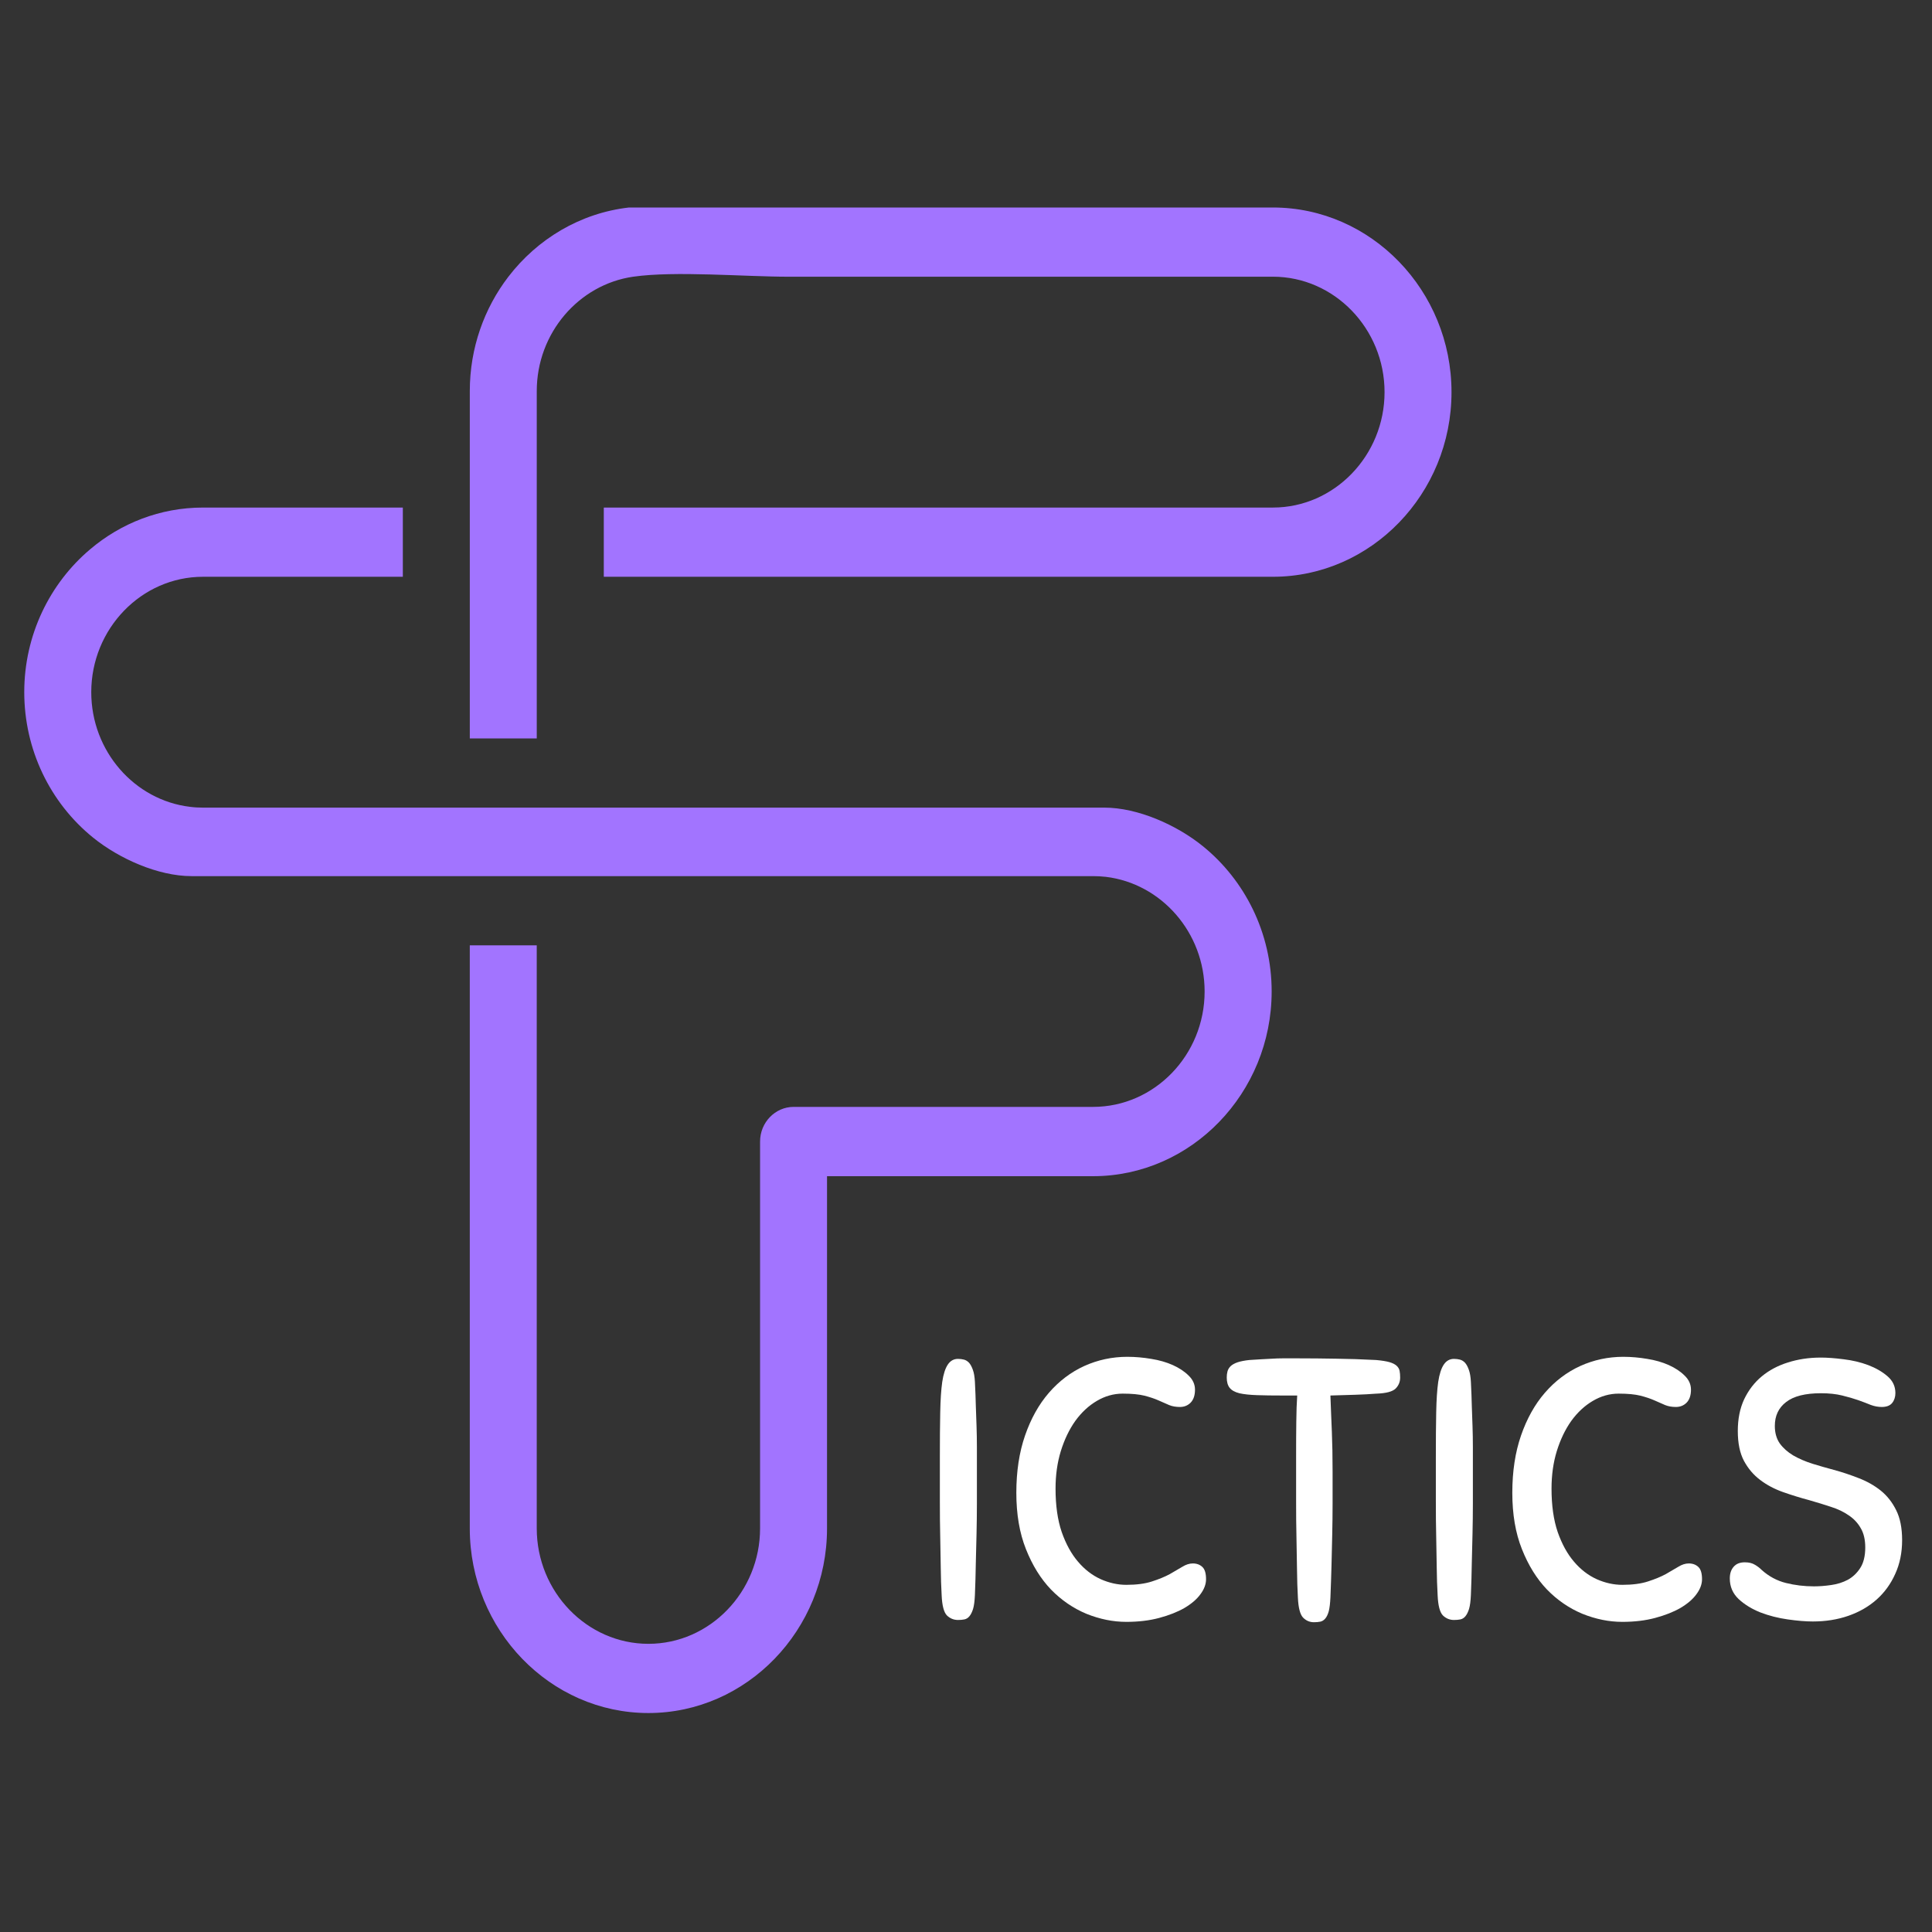 <?xml version="1.0" encoding="UTF-8" standalone="no"?>
<svg
   width="180"
   zoomAndPan="magnify"
   viewBox="0 0 135 135"
   height="180"
   preserveAspectRatio="xMidYMid"
   version="1.0"
   id="svg74"
   sodipodi:docname="Dark_Purple_Letter_F_Logo.svg"
   inkscape:version="1.2.2 (b0a8486541, 2022-12-01)"
   xmlns:inkscape="http://www.inkscape.org/namespaces/inkscape"
   xmlns:sodipodi="http://sodipodi.sourceforge.net/DTD/sodipodi-0.dtd"
   xmlns="http://www.w3.org/2000/svg"
   xmlns:svg="http://www.w3.org/2000/svg">
  <rect x="0" y="0" width="135" height="135" fill="#333333" stroke="none"/>
  <sodipodi:namedview
     id="namedview76"
     pagecolor="#ffffff"
     bordercolor="#000000"
     borderopacity="0.25"
     inkscape:showpageshadow="2"
     inkscape:pageopacity="0.0"
     inkscape:pagecheckerboard="0"
     inkscape:deskcolor="#d1d1d1"
     showgrid="false"
     inkscape:zoom="2.054"
     inkscape:cx="202.53165"
     inkscape:cy="249.75657"
     inkscape:window-width="2560"
     inkscape:window-height="1346"
     inkscape:window-x="0"
     inkscape:window-y="0"
     inkscape:window-maximized="1"
     inkscape:current-layer="svg74" />
  <defs
     id="defs10">
    <g
       id="g2" />
    <clipPath
       id="fa15fd85ba">
      <path
         d="m 142,124.727 h 85.273 V 169 H 142 Z m 0,0"
         clip-rule="nonzero"
         id="path4" />
    </clipPath>
    <clipPath
       id="dd5ff99961">
      <path
         d="M 104.273,149 H 212 V 249.977 H 104.273 Z m 0,0"
         clip-rule="nonzero"
         id="path7" />
    </clipPath>
  </defs>
  <g
     id="g387"
     transform="matrix(0.812,0,0,0.84,-83.035,-90.272)">
    <g
       fill="#ffffff"
       fill-opacity="1"
       id="g24">
      <g
         transform="translate(180.982,242.1)"
         id="g22">
        <g
           id="g20">
          <path
             d="M 2.312,-1.906 C 2.27,-2.645 2.242,-3.41 2.234,-4.203 2.223,-5.004 2.207,-5.863 2.188,-6.781 c -0.023,-0.926 -0.031,-1.926 -0.031,-3 0,-1.082 0,-2.289 0,-3.625 0,-1.457 0.008,-2.703 0.031,-3.734 0.02,-1.039 0.078,-1.883 0.172,-2.531 C 2.461,-20.328 2.625,-20.812 2.844,-21.125 c 0.219,-0.312 0.508,-0.469 0.875,-0.469 0.188,0 0.359,0.023 0.516,0.062 0.164,0.043 0.312,0.133 0.438,0.266 0.125,0.137 0.234,0.336 0.328,0.594 0.094,0.25 0.148,0.578 0.172,0.984 0.039,0.742 0.066,1.402 0.078,1.984 0.02,0.574 0.039,1.141 0.062,1.703 0.02,0.562 0.031,1.148 0.031,1.75 0,0.605 0,1.289 0,2.047 0,0.918 0,1.797 0,2.641 0,0.844 -0.012,1.68 -0.031,2.5 C 5.289,-6.25 5.27,-5.422 5.25,-4.578 5.238,-3.742 5.211,-2.863 5.172,-1.938 c -0.023,0.492 -0.074,0.871 -0.156,1.141 -0.086,0.262 -0.188,0.465 -0.312,0.609 -0.125,0.148 -0.273,0.234 -0.438,0.266 C 4.109,0.109 3.926,0.125 3.719,0.125 3.352,0.125 3.035,0 2.766,-0.25 2.504,-0.508 2.352,-1.062 2.312,-1.906 Z m 0,0"
             id="path18" />
        </g>
      </g>
    </g>
    <g
       fill="#ffffff"
       fill-opacity="1"
       id="g32">
      <g
         transform="translate(188.485,242.1)"
         id="g30">
        <g
           id="g28">
          <path
             d="m 10.797,-21.766 c 0.676,0 1.359,0.059 2.047,0.172 0.688,0.105 1.305,0.277 1.859,0.516 0.551,0.242 1.004,0.531 1.359,0.875 0.363,0.336 0.547,0.727 0.547,1.172 0,0.469 -0.125,0.828 -0.375,1.078 -0.25,0.242 -0.559,0.359 -0.922,0.359 -0.344,0 -0.652,-0.051 -0.922,-0.156 -0.273,-0.113 -0.578,-0.242 -0.922,-0.391 -0.336,-0.145 -0.734,-0.273 -1.203,-0.391 -0.469,-0.113 -1.094,-0.172 -1.875,-0.172 -0.781,0 -1.527,0.203 -2.234,0.609 -0.699,0.398 -1.312,0.949 -1.844,1.656 -0.523,0.711 -0.938,1.547 -1.25,2.516 -0.305,0.961 -0.453,2 -0.453,3.125 0,1.398 0.176,2.602 0.531,3.609 0.363,1 0.832,1.824 1.406,2.469 0.57,0.648 1.223,1.133 1.953,1.453 0.727,0.312 1.461,0.469 2.203,0.469 0.875,0 1.609,-0.094 2.203,-0.281 0.602,-0.188 1.113,-0.391 1.531,-0.609 0.414,-0.227 0.773,-0.43 1.078,-0.609 0.312,-0.188 0.613,-0.281 0.906,-0.281 0.344,0 0.617,0.102 0.828,0.297 0.207,0.188 0.312,0.527 0.312,1.016 0,0.418 -0.164,0.836 -0.484,1.25 -0.312,0.418 -0.773,0.797 -1.375,1.141 -0.605,0.336 -1.328,0.609 -2.172,0.828 -0.844,0.219 -1.789,0.328 -2.828,0.328 -1.148,0 -2.293,-0.227 -3.438,-0.672 C 6.129,-0.848 5.113,-1.52 4.219,-2.406 3.332,-3.301 2.613,-4.422 2.062,-5.766 c -0.555,-1.344 -0.828,-2.906 -0.828,-4.688 0,-1.781 0.25,-3.367 0.75,-4.766 0.5,-1.395 1.18,-2.578 2.047,-3.547 0.875,-0.977 1.891,-1.723 3.047,-2.234 1.164,-0.508 2.406,-0.766 3.719,-0.766 z m 0,0"
             id="path26" />
        </g>
      </g>
    </g>
    <g
       fill="#ffffff"
       fill-opacity="1"
       id="g40">
      <g
         transform="translate(206.904,242.1)"
         id="g38">
        <g
           id="g36">
          <path
             d="m 13.812,-18.703 c -0.574,0.043 -1.184,0.074 -1.828,0.094 -0.648,0.023 -1.359,0.043 -2.141,0.062 0.02,0.555 0.039,1.074 0.062,1.562 0.02,0.48 0.039,0.965 0.062,1.453 0.02,0.492 0.035,1.008 0.047,1.547 0.008,0.531 0.016,1.125 0.016,1.781 0,0.918 0,1.805 0,2.656 0,0.855 -0.012,1.711 -0.031,2.562 -0.023,0.844 -0.043,1.699 -0.062,2.562 C 9.914,-3.566 9.883,-2.676 9.844,-1.75 9.82,-1.258 9.773,-0.879 9.703,-0.609 9.629,-0.348 9.531,-0.145 9.406,0 9.281,0.145 9.133,0.234 8.969,0.266 8.812,0.297 8.629,0.312 8.422,0.312 c -0.367,0 -0.68,-0.133 -0.938,-0.391 -0.25,-0.258 -0.398,-0.805 -0.438,-1.641 C 7.004,-2.457 6.977,-3.234 6.969,-4.047 6.957,-4.867 6.941,-5.754 6.922,-6.703 c -0.023,-0.945 -0.031,-1.969 -0.031,-3.062 0,-1.094 0,-2.305 0,-3.641 0,-1.125 0.004,-2.109 0.016,-2.953 0.008,-0.844 0.035,-1.57 0.078,-2.188 H 5.719 c -0.867,0 -1.602,-0.008 -2.203,-0.031 -0.605,-0.02 -1.105,-0.07 -1.5,-0.156 -0.387,-0.094 -0.668,-0.242 -0.844,-0.453 -0.168,-0.207 -0.25,-0.492 -0.25,-0.859 0,-0.188 0.02,-0.352 0.062,-0.5 0.039,-0.156 0.129,-0.301 0.266,-0.438 0.145,-0.133 0.348,-0.242 0.609,-0.328 0.258,-0.082 0.594,-0.145 1,-0.188 0.383,-0.02 0.727,-0.039 1.031,-0.062 0.312,-0.02 0.617,-0.035 0.922,-0.047 0.312,-0.02 0.629,-0.031 0.953,-0.031 0.332,0 0.719,0 1.156,0 1.207,0 2.348,0.012 3.422,0.031 1.082,0.012 2.227,0.047 3.438,0.109 0.488,0.043 0.863,0.102 1.125,0.172 0.27,0.074 0.477,0.172 0.625,0.297 0.145,0.125 0.234,0.273 0.266,0.438 0.031,0.156 0.047,0.34 0.047,0.547 0,0.367 -0.133,0.672 -0.391,0.922 -0.262,0.25 -0.809,0.391 -1.641,0.422 z m 0,0"
             id="path34" />
        </g>
      </g>
    </g>
    <g
       fill="#ffffff"
       fill-opacity="1"
       id="g48">
      <g
         transform="translate(223.663,242.1)"
         id="g46">
        <g
           id="g44">
          <path
             d="M 2.312,-1.906 C 2.27,-2.645 2.242,-3.41 2.234,-4.203 2.223,-5.004 2.207,-5.863 2.188,-6.781 c -0.023,-0.926 -0.031,-1.926 -0.031,-3 0,-1.082 0,-2.289 0,-3.625 0,-1.457 0.008,-2.703 0.031,-3.734 0.02,-1.039 0.078,-1.883 0.172,-2.531 C 2.461,-20.328 2.625,-20.812 2.844,-21.125 c 0.219,-0.312 0.508,-0.469 0.875,-0.469 0.188,0 0.359,0.023 0.516,0.062 0.164,0.043 0.312,0.133 0.438,0.266 0.125,0.137 0.234,0.336 0.328,0.594 0.094,0.25 0.148,0.578 0.172,0.984 0.039,0.742 0.066,1.402 0.078,1.984 0.02,0.574 0.039,1.141 0.062,1.703 0.02,0.562 0.031,1.148 0.031,1.75 0,0.605 0,1.289 0,2.047 0,0.918 0,1.797 0,2.641 0,0.844 -0.012,1.68 -0.031,2.5 C 5.289,-6.25 5.27,-5.422 5.25,-4.578 5.238,-3.742 5.211,-2.863 5.172,-1.938 c -0.023,0.492 -0.074,0.871 -0.156,1.141 -0.086,0.262 -0.188,0.465 -0.312,0.609 -0.125,0.148 -0.273,0.234 -0.438,0.266 C 4.109,0.109 3.926,0.125 3.719,0.125 3.352,0.125 3.035,0 2.766,-0.25 2.504,-0.508 2.352,-1.062 2.312,-1.906 Z m 0,0"
             id="path42" />
        </g>
      </g>
    </g>
    <g
       fill="#ffffff"
       fill-opacity="1"
       id="g56">
      <g
         transform="translate(231.166,242.1)"
         id="g54">
        <g
           id="g52">
          <path
             d="m 10.797,-21.766 c 0.676,0 1.359,0.059 2.047,0.172 0.688,0.105 1.305,0.277 1.859,0.516 0.551,0.242 1.004,0.531 1.359,0.875 0.363,0.336 0.547,0.727 0.547,1.172 0,0.469 -0.125,0.828 -0.375,1.078 -0.25,0.242 -0.559,0.359 -0.922,0.359 -0.344,0 -0.652,-0.051 -0.922,-0.156 -0.273,-0.113 -0.578,-0.242 -0.922,-0.391 -0.336,-0.145 -0.734,-0.273 -1.203,-0.391 -0.469,-0.113 -1.094,-0.172 -1.875,-0.172 -0.781,0 -1.527,0.203 -2.234,0.609 -0.699,0.398 -1.312,0.949 -1.844,1.656 -0.523,0.711 -0.938,1.547 -1.25,2.516 -0.305,0.961 -0.453,2 -0.453,3.125 0,1.398 0.176,2.602 0.531,3.609 0.363,1 0.832,1.824 1.406,2.469 0.57,0.648 1.223,1.133 1.953,1.453 0.727,0.312 1.461,0.469 2.203,0.469 0.875,0 1.609,-0.094 2.203,-0.281 0.602,-0.188 1.113,-0.391 1.531,-0.609 0.414,-0.227 0.773,-0.43 1.078,-0.609 0.312,-0.188 0.613,-0.281 0.906,-0.281 0.344,0 0.617,0.102 0.828,0.297 0.207,0.188 0.312,0.527 0.312,1.016 0,0.418 -0.164,0.836 -0.484,1.25 -0.312,0.418 -0.773,0.797 -1.375,1.141 -0.605,0.336 -1.328,0.609 -2.172,0.828 -0.844,0.219 -1.789,0.328 -2.828,0.328 -1.148,0 -2.293,-0.227 -3.438,-0.672 C 6.129,-0.848 5.113,-1.52 4.219,-2.406 3.332,-3.301 2.613,-4.422 2.062,-5.766 c -0.555,-1.344 -0.828,-2.906 -0.828,-4.688 0,-1.781 0.25,-3.367 0.75,-4.766 0.5,-1.395 1.18,-2.578 2.047,-3.547 0.875,-0.977 1.891,-1.723 3.047,-2.234 1.164,-0.508 2.406,-0.766 3.719,-0.766 z m 0,0"
             id="path50" />
        </g>
      </g>
    </g>
    <g
       fill="#ffffff"
       fill-opacity="1"
       id="g64">
      <g
         transform="translate(249.585,242.1)"
         id="g62">
        <g
           id="g60">
          <path
             d="m 9.344,-21.703 c 0.57,0 1.234,0.047 1.984,0.141 0.75,0.086 1.453,0.246 2.109,0.484 0.656,0.242 1.207,0.547 1.656,0.922 0.457,0.375 0.688,0.844 0.688,1.406 0,0.324 -0.094,0.602 -0.281,0.828 -0.188,0.219 -0.484,0.328 -0.891,0.328 -0.312,0 -0.633,-0.055 -0.953,-0.172 -0.312,-0.125 -0.668,-0.254 -1.062,-0.391 -0.398,-0.133 -0.859,-0.266 -1.391,-0.391 -0.523,-0.125 -1.133,-0.188 -1.828,-0.188 -1.355,0 -2.355,0.246 -3,0.734 -0.648,0.48 -0.969,1.141 -0.969,1.984 0,0.574 0.141,1.059 0.422,1.453 0.289,0.387 0.676,0.719 1.156,1 0.488,0.273 1.035,0.5 1.641,0.688 0.602,0.18 1.223,0.352 1.859,0.516 0.719,0.188 1.43,0.418 2.141,0.688 0.707,0.262 1.336,0.605 1.891,1.031 0.551,0.43 0.992,0.969 1.328,1.625 0.344,0.656 0.516,1.492 0.516,2.5 0,1.043 -0.199,1.98 -0.594,2.812 -0.387,0.836 -0.918,1.543 -1.594,2.125 -0.68,0.586 -1.492,1.039 -2.438,1.359 C 10.797,0.094 9.773,0.25 8.672,0.25 8.055,0.25 7.336,0.191 6.516,0.078 5.691,-0.035 4.91,-0.227 4.172,-0.5 3.441,-0.781 2.816,-1.148 2.297,-1.609 1.785,-2.078 1.531,-2.648 1.531,-3.328 c 0,-0.406 0.109,-0.727 0.328,-0.969 0.219,-0.25 0.539,-0.375 0.969,-0.375 0.352,0 0.641,0.07 0.859,0.203 0.227,0.125 0.426,0.273 0.594,0.438 0.613,0.531 1.305,0.891 2.078,1.078 0.781,0.188 1.582,0.281 2.406,0.281 0.469,0 0.961,-0.035 1.484,-0.109 0.531,-0.07 1.008,-0.219 1.438,-0.438 0.426,-0.227 0.781,-0.551 1.062,-0.969 0.289,-0.426 0.438,-1 0.438,-1.719 0,-0.656 -0.133,-1.191 -0.391,-1.609 -0.25,-0.426 -0.594,-0.781 -1.031,-1.062 C 11.336,-8.867 10.832,-9.102 10.25,-9.281 c -0.586,-0.188 -1.215,-0.375 -1.891,-0.562 -0.762,-0.195 -1.512,-0.422 -2.25,-0.672 -0.73,-0.25 -1.383,-0.582 -1.953,-1 -0.574,-0.414 -1.043,-0.945 -1.406,-1.594 -0.355,-0.645 -0.531,-1.473 -0.531,-2.484 0,-1 0.18,-1.879 0.547,-2.641 0.375,-0.758 0.879,-1.395 1.516,-1.906 0.633,-0.508 1.383,-0.895 2.25,-1.156 0.875,-0.27 1.812,-0.406 2.812,-0.406 z m 0,0"
             id="path58" />
        </g>
      </g>
    </g>
    <g
       clip-path="url(#fa15fd85ba)"
       id="g68">
      <path
         fill="#a274ff"
         d="m 170.109,130.484 h 41.688 c 5.285,0 9.609,4.324 9.609,9.602 0,5.281 -4.324,9.602 -9.609,9.602 -19.191,0 -38.383,0 -57.578,0 v 5.758 c 19.195,0 38.387,0 57.578,0 8.457,0 15.371,-6.91 15.371,-15.359 0,-8.449 -6.914,-15.359 -15.371,-15.359 h -55.414 c -4.184,0.461 -7.879,2.613 -10.375,5.758 -2.078,2.621 -3.32,5.926 -3.32,9.512 0,9.633 0,19.262 0,28.895 h 5.762 c 0,-9.633 0,-19.262 0,-28.895 0,-4.832 3.621,-8.859 8.289,-9.512 3.594,-0.5 9.609,0 13.371,0 z m 0,0"
         fill-opacity="1"
         fill-rule="evenodd"
         id="path66" />
    </g>
    <g
       clip-path="url(#dd5ff99961)"
       id="g72">
      <path
         fill="#a274ff"
         d="m 110.273,177.145 c 2.242,1.754 5.594,3.203 8.469,3.203 25.855,0 51.719,0 77.578,0 0.371,0 0.738,0.019 1.102,0.059 4.773,0.555 8.5,4.633 8.5,9.535 0,5.289 -4.316,9.602 -9.602,9.602 h -25.77 c -1.586,0 -2.883,1.301 -2.883,2.879 v 32.184 c 0,5.277 -4.324,9.602 -9.609,9.602 -5.285,0 -9.609,-4.324 -9.609,-9.602 0,-16.168 0,-32.336 0,-48.5 h -5.762 c 0,16.164 0,32.332 0,48.5 0,8.449 6.914,15.359 15.371,15.359 8.457,0 15.371,-6.91 15.371,-15.359 V 205.309 h 22.891 c 8.449,0 15.371,-6.914 15.371,-15.367 0,-4.891 -2.324,-9.27 -5.926,-12.09 -2.238,-1.754 -5.594,-3.203 -8.469,-3.203 -25.855,0 -51.715,0 -77.578,0 -0.367,0 -0.738,-0.019 -1.105,-0.066 -4.766,-0.547 -8.5,-4.625 -8.5,-9.535 0,-5.281 4.324,-9.602 9.609,-9.602 5.734,0 11.465,0 17.203,0 v -5.758 h -17.203 c -3.672,0 -7.066,1.305 -9.715,3.48 -3.449,2.82 -5.66,7.105 -5.66,11.879 0,4.742 2.195,9.18 5.926,12.098 z m 0,0"
         fill-opacity="1"
         fill-rule="evenodd"
         id="path70" />
    </g>
  </g>
</svg>
